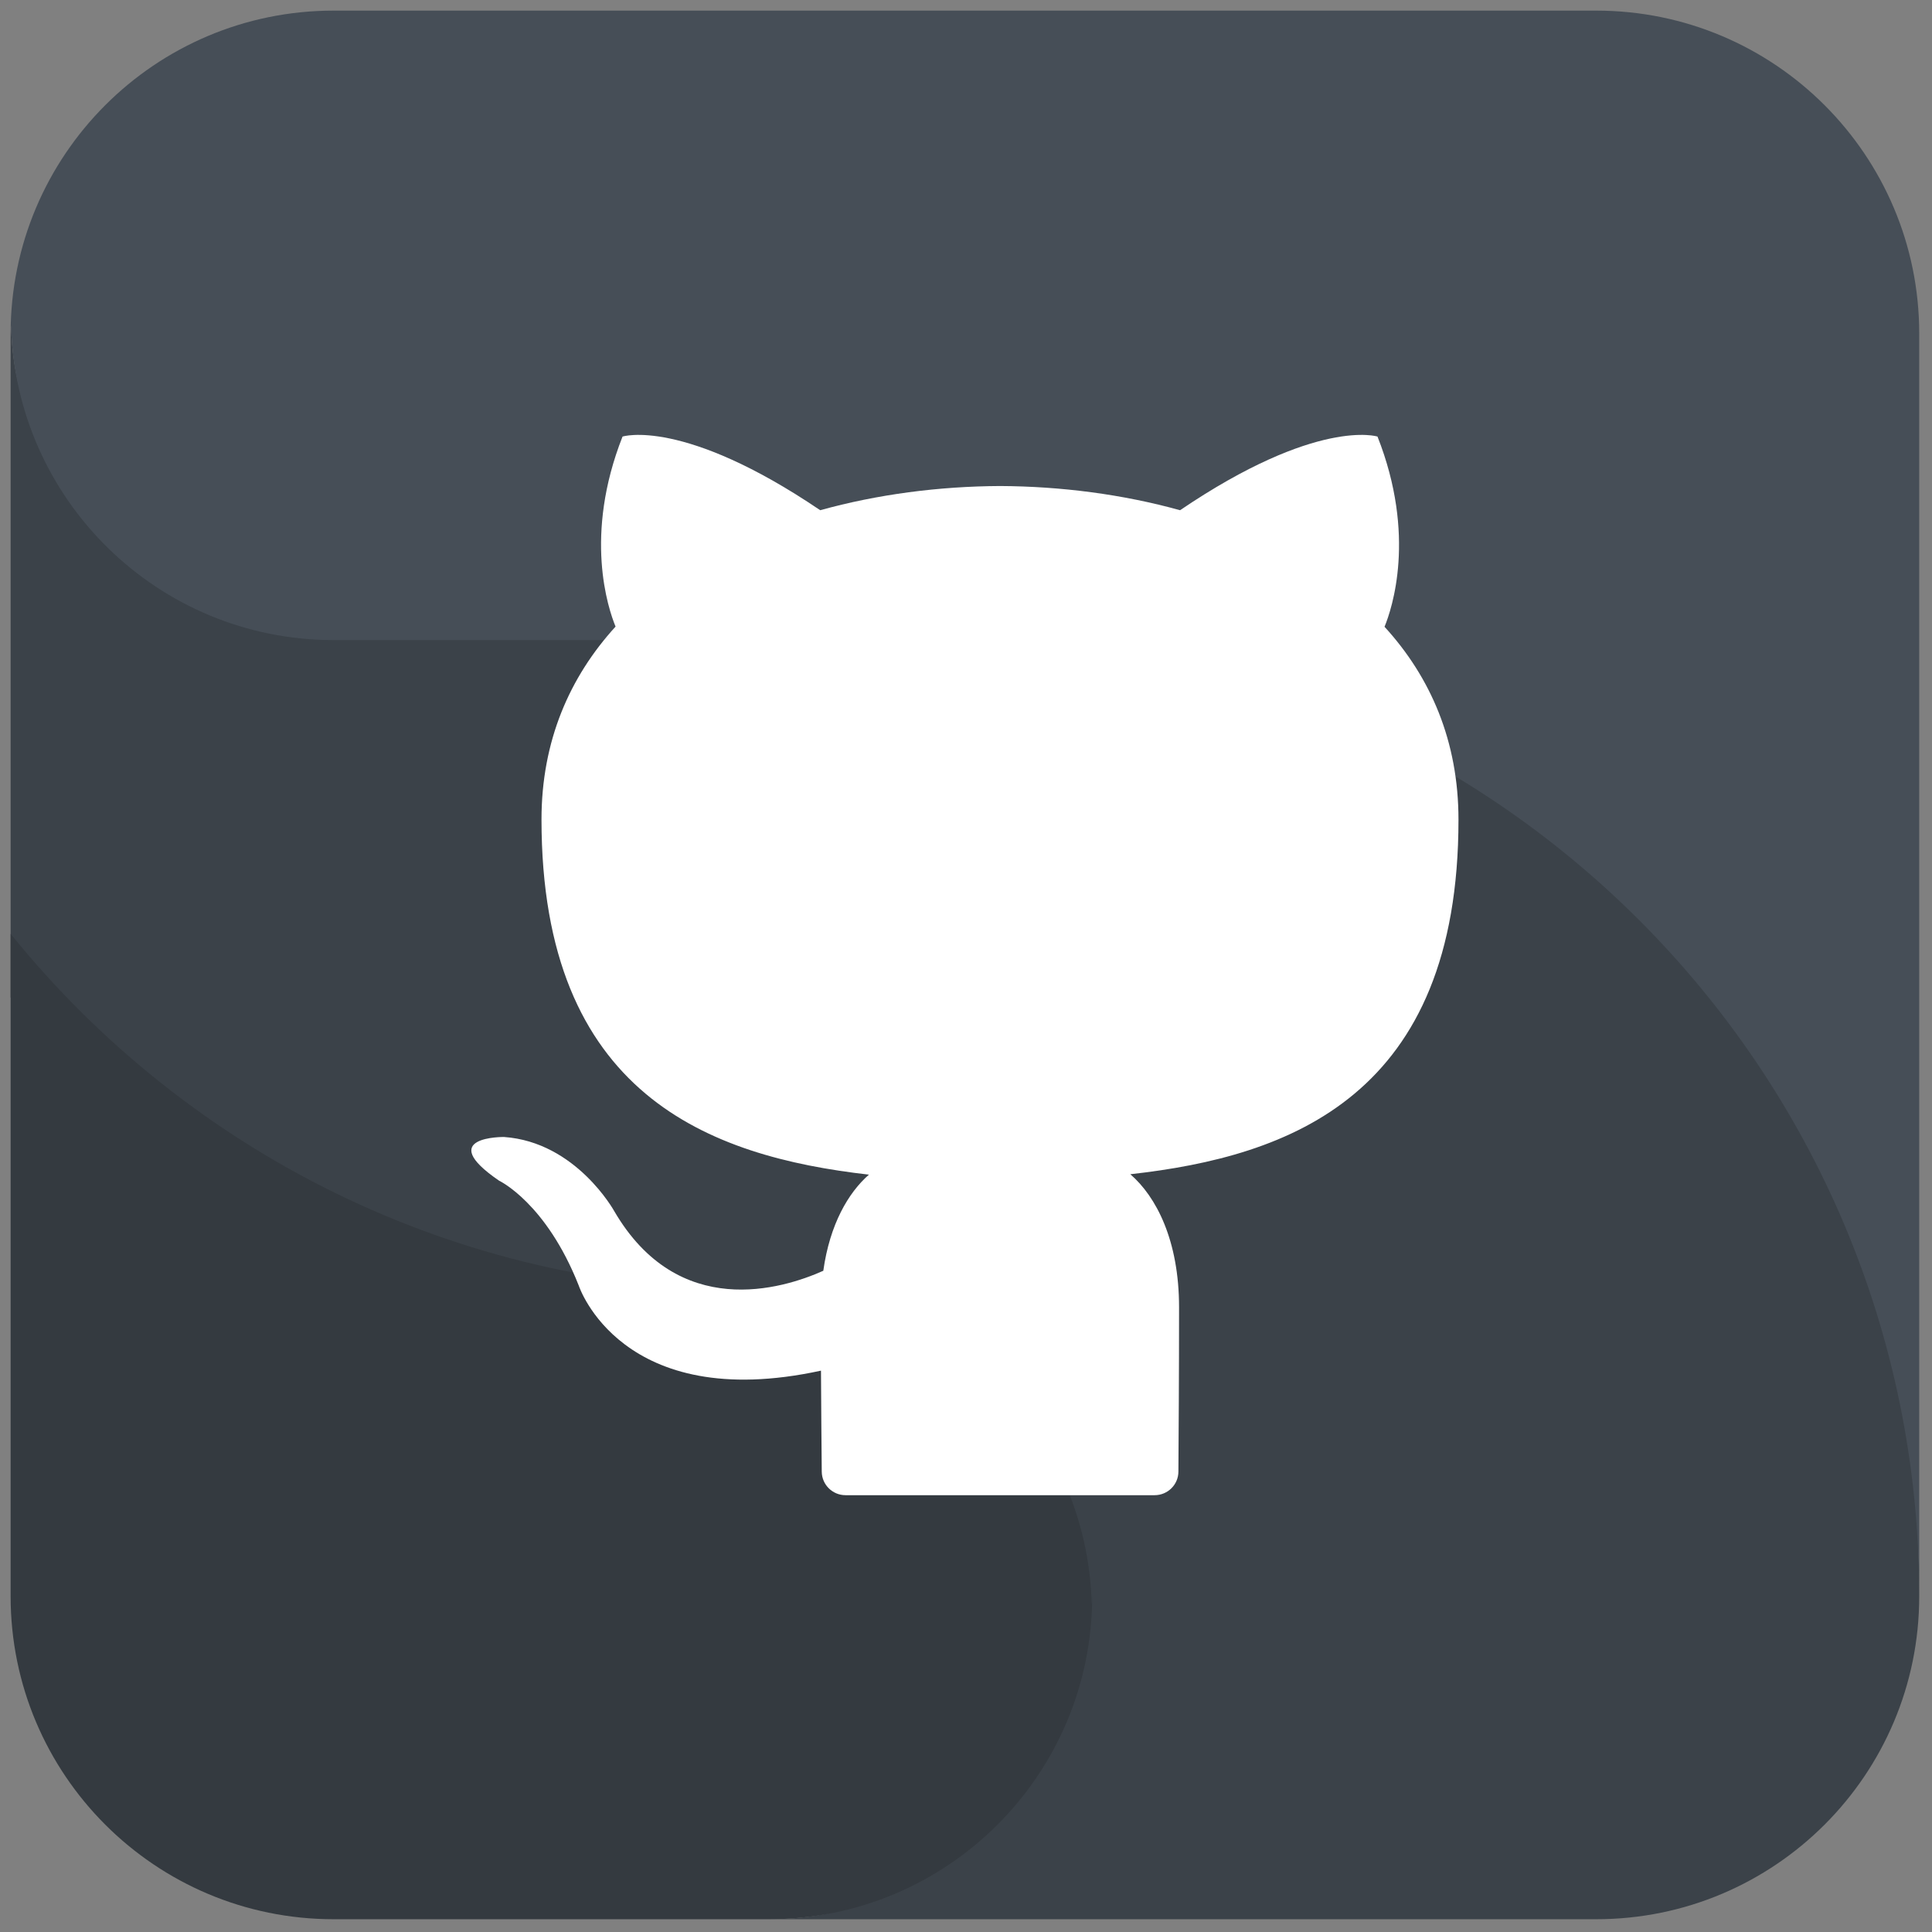 <svg xmlns="http://www.w3.org/2000/svg" xmlns:xlink="http://www.w3.org/1999/xlink" version="1.1" width="256" height="256" viewBox="0 0 256 256" xml:space="preserve">

<rect x="0" y="0" width="256" height="256" fill="#808080" stroke="none"/>

<defs>
</defs>
<g style="stroke: none; stroke-width: 0; stroke-dasharray: none; stroke-linecap: butt; stroke-linejoin: miter; stroke-miterlimit: 10; fill: none; fill-rule: nonzero; opacity: 1;" transform="translate(1.407 1.407) scale(2.81 2.81)" >
	<path d="M 44.913 26.682 H 15.231 c -8.28 0 -15.002 -3.611 -15.211 -11.841 C 0.016 14.972 0 15.099 0 15.231 v 31.303 c 8.265 10.233 20.908 16.784 35.087 16.784 h 0.682 c 8.28 0 12.002 3.611 12.211 11.841 c 0.003 -0.131 0.02 -0.258 0.02 -0.39 C 48 83.181 44.181 90 35.769 90 h 39 C 83.181 90 90 83.181 90 74.769 C 90 42.732 69.814 26.682 44.913 26.682 z" style="stroke: none; stroke-width: 1; stroke-dasharray: none; stroke-linecap: butt; stroke-linejoin: miter; stroke-miterlimit: 10; fill: rgb(59,66,73); fill-rule: nonzero; opacity: 1;" transform=" matrix(1 0 0 1 0 0) " stroke-linecap="round" />
	<path d="M 90 74.769 L 90 74.769 c 0 -24.901 -20.186 -45.087 -45.087 -45.087 H 15.231 c -8.28 0 -15.002 -6.611 -15.211 -14.841 C 0.016 14.972 0 15.099 0 15.231 C 0 6.819 6.819 0 15.231 0 h 59.538 C 83.181 0 90 6.819 90 15.231 V 74.769" style="stroke: none; stroke-width: 1; stroke-dasharray: none; stroke-linecap: butt; stroke-linejoin: miter; stroke-miterlimit: 10; fill: rgb(70,78,87); fill-rule: nonzero; opacity: 1;" transform=" matrix(1 0 0 1 0 0) " stroke-linecap="round" />
	<path d="M 0 74.769 V 43.534 c 8.265 10.233 20.908 16.784 35.087 16.784 h 0.682 c 8.28 0 15.002 6.611 15.211 14.841 c 0.003 -0.131 0.02 -0.258 0.02 -0.39 C 51 83.181 44.181 90 35.769 90 H 15.231 C 6.819 90 0 83.181 0 74.769 z" style="stroke: none; stroke-width: 1; stroke-dasharray: none; stroke-linecap: butt; stroke-linejoin: miter; stroke-miterlimit: 10; fill: rgb(52,58,64); fill-rule: nonzero; opacity: 1;" transform=" matrix(1 0 0 1 0 0) " stroke-linecap="round" />
	<path d="M 7.696 19.134 c 0 0 0.79 0.371 1.339 1.765 c 0 0 0.708 2.152 4.063 1.423 c 0.003 0.64 0.009 1.256 0.013 1.695 c 0.002 0.219 0.18 0.395 0.399 0.395 h 5.187 c 0.219 0 0.398 -0.176 0.399 -0.395 c 0.004 -0.618 0.011 -1.608 0.011 -2.758 c 0 -1.125 -0.385 -1.859 -0.818 -2.233 c 2.685 -0.299 5.507 -1.318 5.507 -5.95 c 0 -1.317 -0.468 -2.392 -1.241 -3.237 c 0.125 -0.304 0.538 -1.53 -0.118 -3.192 c 0 0 -1.011 -0.324 -3.313 1.236 c -0.964 -0.267 -1.996 -0.401 -3.021 -0.406 c -1.025 0.005 -2.056 0.139 -3.018 0.406 c -2.304 -1.56 -3.317 -1.236 -3.317 -1.236 C 9.113 8.306 9.526 9.533 9.651 9.836 c -0.771 0.845 -1.243 1.92 -1.243 3.237 c 0 4.621 2.816 5.655 5.495 5.96 c -0.345 0.301 -0.657 0.833 -0.766 1.613 c -0.688 0.308 -2.434 0.841 -3.509 -1.002 c 0 0 -0.638 -1.158 -1.849 -1.243 C 7.779 18.401 6.602 18.385 7.696 19.134 z" style="stroke: none; stroke-width: 1; stroke-dasharray: none; stroke-linecap: butt; stroke-linejoin: miter; stroke-miterlimit: 10; fill: rgb(255,255,255); fill-rule: nonzero; opacity: 1;" transform=" matrix(2.81 0 0 2.81 1.407 1.407) " stroke-linecap="round" />
</g>
</svg>
